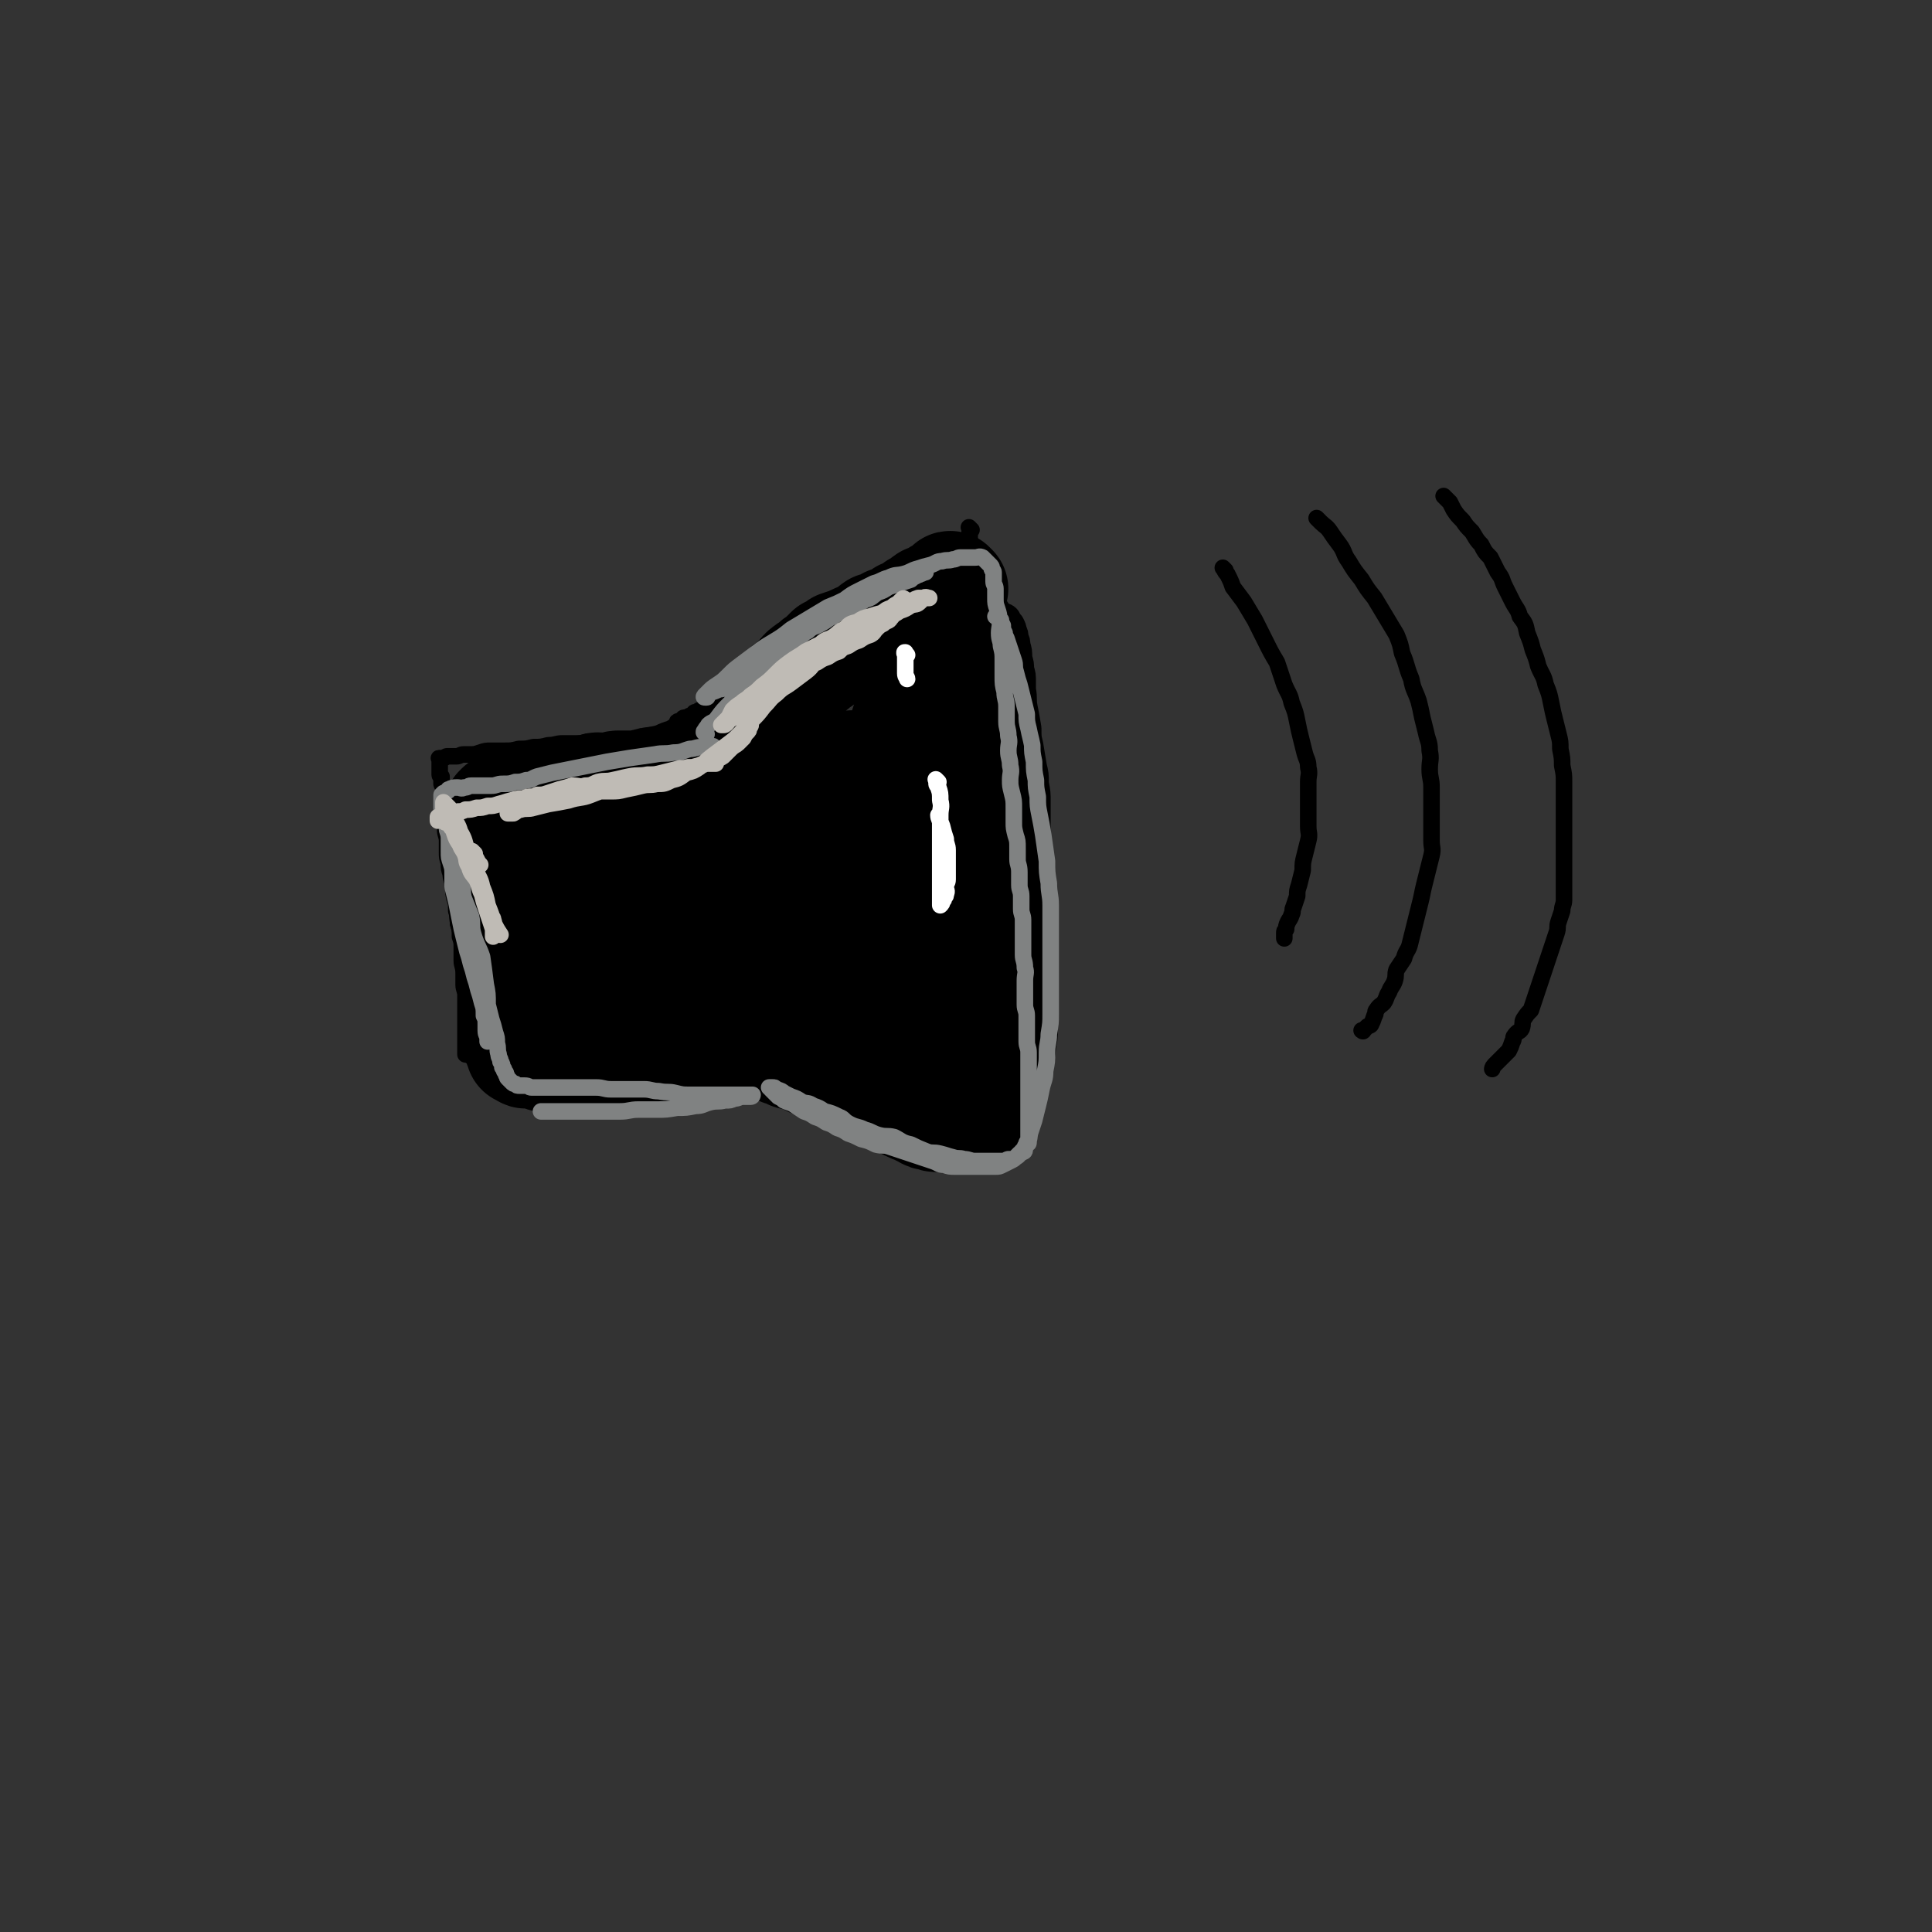 <svg viewBox='0 0 1050 1050' version='1.1' xmlns='http://www.w3.org/2000/svg' xmlns:xlink='http://www.w3.org/1999/xlink'><rect x="0" y="0" width="1050" height="1050" fill="#333333" stroke="none"/><g fill='none' stroke='#000000' stroke-width='9' stroke-linecap='round' stroke-linejoin='round'><path d='M528,288c-1,-1 -1,-1 -1,-1 -1,-1 0,0 0,0 0,0 0,0 0,0 0,0 0,0 0,0 -1,-1 0,0 0,0 0,2 0,2 0,3 0,4 0,4 1,7 1,5 1,5 2,9 1,7 1,7 2,14 2,7 2,7 3,14 2,7 1,7 2,14 1,7 1,7 2,14 1,6 1,5 2,11 1,6 1,6 1,12 0,6 0,6 0,11 0,5 0,5 1,10 1,5 1,5 1,10 1,5 1,5 1,10 0,4 0,4 0,8 0,4 0,4 1,8 1,5 1,5 1,9 0,4 0,4 0,8 0,4 1,4 1,8 1,4 0,4 1,8 0,4 1,4 1,8 1,4 0,4 1,8 1,4 1,4 1,8 1,4 1,4 1,8 0,4 0,4 0,8 0,4 0,4 1,8 0,4 0,4 1,8 0,3 1,3 1,7 0,3 0,3 0,7 0,3 1,3 1,7 0,3 0,3 0,6 0,3 1,3 1,6 0,2 0,2 0,3 0,3 1,3 1,6 0,2 0,2 0,4 0,1 0,1 0,3 0,2 1,2 1,5 0,0 0,0 0,1 0,2 0,2 0,3 0,1 0,1 0,2 0,1 0,1 0,2 0,0 0,0 0,0 0,0 0,-1 0,-1 -1,0 0,0 0,1 0,0 0,0 0,0 0,0 0,-1 0,-1 -1,0 0,0 0,1 '/><path d='M435,583c-1,-1 -1,-1 -1,-1 -1,-1 0,0 0,0 0,0 0,0 0,0 0,0 0,0 0,0 -1,-1 0,0 0,0 0,0 0,0 0,0 0,0 0,0 0,0 -1,-1 0,0 0,0 2,0 2,0 3,0 3,1 3,1 6,2 3,2 3,2 7,3 4,2 4,1 8,2 5,2 5,2 9,3 5,2 5,3 10,4 5,2 5,1 10,2 4,1 4,2 8,3 4,2 4,1 8,2 4,1 4,1 8,2 4,1 4,1 8,2 3,1 3,1 7,2 3,1 3,1 6,2 2,1 2,1 4,2 2,1 2,1 4,2 2,1 2,1 4,2 2,1 2,1 3,1 1,0 1,0 2,0 1,0 1,0 2,0 0,0 0,0 0,0 1,0 0,0 0,0 0,-1 0,0 0,0 '/><path d='M522,300c-1,-1 -1,-1 -1,-1 -1,-1 0,0 0,0 0,0 0,0 0,0 0,0 0,0 0,0 -1,-1 0,0 0,0 -1,1 -1,1 -2,1 -2,1 -2,1 -4,2 -2,2 -1,2 -3,3 -4,3 -4,2 -7,4 -3,3 -3,3 -7,6 -4,3 -4,3 -9,6 -4,2 -5,1 -9,3 -5,3 -5,3 -9,5 -4,3 -4,3 -8,5 -3,3 -3,3 -7,5 -4,3 -4,2 -8,4 -3,2 -3,2 -6,4 -3,3 -3,3 -6,4 -2,2 -2,2 -4,3 -2,1 -2,1 -4,2 -2,1 -2,1 -4,2 -2,1 -3,1 -4,2 -2,1 -2,1 -3,2 -1,1 -1,1 -2,1 -1,0 -1,0 -2,1 -1,1 -1,1 -2,1 -1,0 -1,0 -2,0 -1,0 -1,0 -1,0 -1,0 -1,1 -1,1 -1,0 -1,0 -1,0 0,0 0,0 0,0 -1,1 0,1 -1,1 -1,0 -1,0 -1,0 -1,0 -1,0 -1,0 -1,0 -1,0 -1,0 0,0 0,0 -1,0 0,0 0,0 0,0 0,0 0,0 0,0 -1,-1 0,0 0,0 '/><path d='M514,312c-1,-1 -1,-1 -1,-1 -1,-1 0,0 0,0 0,0 0,0 0,0 0,0 0,0 0,0 -1,-1 0,0 0,0 0,0 0,0 0,0 0,0 0,0 0,0 -1,-1 0,0 0,0 0,0 0,0 0,0 0,0 0,0 0,0 -1,-1 0,0 0,0 0,0 0,0 0,0 -1,0 -1,0 -1,0 -1,0 -1,0 -2,0 -2,0 -2,1 -3,1 -3,1 -4,0 -7,1 -3,1 -3,1 -6,2 -4,1 -4,1 -8,2 -5,1 -5,1 -9,2 -5,2 -5,2 -9,4 -4,1 -4,1 -8,2 -4,2 -4,2 -8,4 -4,3 -4,2 -8,4 -3,2 -3,2 -7,5 -3,1 -3,2 -6,4 -3,2 -3,2 -6,4 -2,1 -2,1 -5,2 -2,2 -2,2 -4,3 -2,2 -2,2 -4,3 -1,1 -1,1 -2,2 -1,1 -1,1 -2,2 -1,1 -1,1 -2,2 -1,1 -1,1 -2,2 -1,1 -1,1 -2,2 -1,1 -1,1 -1,2 -1,0 -1,0 -1,0 -1,1 0,1 0,1 0,1 0,1 -1,1 -1,1 -1,0 -1,1 0,0 0,1 0,1 0,1 -1,1 -1,1 -1,1 -1,1 -1,1 -1,1 -1,1 -1,1 -1,1 -1,1 -1,1 -1,1 0,1 -1,1 -1,1 -1,0 -2,1 -1,1 0,1 -1,2 -1,1 -1,1 -2,1 -1,1 -1,1 -1,2 -1,0 -1,0 -2,1 -1,1 -1,1 -1,1 -1,1 -1,1 -1,2 -1,0 -1,0 -1,0 -1,1 -1,1 -2,1 -1,1 0,1 -1,1 -1,0 -1,0 -1,0 -1,0 -1,1 -1,1 -1,1 -1,1 -1,1 0,0 -1,0 -1,0 -1,0 0,1 -1,1 -1,0 -1,0 -1,0 -1,0 -1,0 -1,0 -1,0 -1,1 -1,1 -1,1 -1,1 -1,1 -1,0 -1,0 -1,0 -1,0 -1,0 -1,1 -1,1 -1,1 -1,2 -1,1 -1,1 -1,1 -1,1 -1,1 -1,1 -1,1 -1,1 -1,2 -1,0 -1,0 -1,0 -1,1 -1,1 -1,1 0,0 0,1 0,1 0,0 -1,0 -1,0 -1,0 -1,1 -1,1 0,0 0,0 -1,0 0,0 0,0 -1,0 0,0 0,0 -1,0 -1,0 -1,0 -1,0 -1,0 -1,0 -1,0 -1,0 -1,0 -2,0 -1,0 -1,0 -2,0 -1,0 -1,0 -2,0 -2,0 -2,0 -4,0 -3,0 -3,0 -6,0 -2,0 -2,1 -4,1 -4,1 -4,0 -7,0 -3,0 -3,0 -7,0 -3,0 -3,1 -7,1 -4,0 -4,0 -8,0 -4,0 -4,1 -8,1 -4,1 -4,1 -8,1 -4,1 -4,1 -8,1 -4,1 -4,1 -8,1 -3,0 -3,0 -7,0 -3,0 -3,0 -6,1 -3,1 -3,1 -6,1 -2,0 -2,0 -3,0 -2,0 -2,1 -4,1 -2,0 -2,0 -3,0 -1,0 -1,0 -2,0 -1,0 -1,1 -2,1 -1,0 -2,0 -2,0 -1,0 0,0 0,1 0,1 0,1 0,1 0,1 0,1 0,1 0,1 0,1 0,1 0,1 0,1 0,2 0,1 0,1 0,1 0,1 0,1 0,2 0,1 1,1 1,1 0,1 0,1 0,2 0,1 0,1 0,2 0,1 1,0 1,1 1,2 0,2 0,4 0,2 0,2 0,4 0,2 0,2 0,4 0,3 1,3 1,5 1,3 0,4 0,7 0,3 1,3 1,6 0,3 0,3 0,6 0,3 0,3 1,6 0,3 0,3 1,6 0,3 1,3 1,6 1,3 0,3 1,7 1,3 1,3 1,7 1,3 1,3 1,7 1,3 1,3 1,7 1,3 1,3 1,6 0,3 0,3 0,7 0,3 1,3 1,7 0,3 0,3 0,6 0,3 1,3 1,6 0,3 0,3 0,6 0,2 0,2 0,4 0,2 0,2 0,4 0,2 0,2 0,4 0,2 0,2 0,3 0,1 0,1 0,2 0,1 0,1 0,2 0,1 0,1 0,2 0,1 0,1 0,2 0,1 0,1 0,1 0,1 0,1 0,1 0,1 0,1 0,1 0,0 1,0 1,0 1,0 1,0 1,0 1,0 0,1 1,1 1,0 1,0 2,0 1,0 1,0 1,0 1,0 1,0 2,0 1,0 1,0 2,0 2,0 2,0 3,0 2,0 2,0 4,0 2,0 2,0 4,0 4,0 4,0 7,0 3,0 3,-1 6,-1 3,0 3,0 6,0 3,0 3,-1 6,-1 4,-1 4,0 8,0 3,0 3,0 5,0 4,0 4,0 8,0 2,0 2,0 4,0 4,0 4,0 7,0 3,0 3,0 6,0 2,0 2,0 4,0 3,0 3,0 5,0 2,0 2,0 4,0 3,0 3,0 6,0 2,0 2,0 3,0 3,0 2,1 4,1 2,0 2,0 4,0 2,0 3,0 4,0 2,0 2,1 3,1 2,0 2,0 3,0 2,0 2,1 3,1 2,0 2,0 3,0 2,0 2,0 3,1 2,0 2,1 3,1 2,1 2,0 4,1 2,0 2,1 4,1 2,1 1,1 3,2 2,1 2,1 3,1 3,1 2,2 5,2 1,1 2,0 3,1 3,1 2,1 5,2 1,1 2,1 4,1 2,1 1,1 4,2 1,1 2,1 4,1 2,1 2,1 3,2 3,1 3,1 5,2 2,1 2,1 4,2 2,1 2,1 4,2 1,1 1,1 3,2 2,1 3,1 5,2 1,1 1,1 2,2 0,0 0,0 0,0 '/><path d='M666,310c-1,-1 -1,-1 -1,-1 -1,-1 0,0 0,0 0,0 0,0 0,0 0,0 0,0 0,0 -1,-1 0,0 0,0 0,0 0,0 0,0 0,0 0,0 0,0 -1,-1 0,0 0,0 0,0 0,0 0,0 1,2 1,2 2,3 2,4 2,4 3,7 3,4 3,4 6,8 3,5 3,5 6,10 3,6 3,6 6,12 3,6 3,6 6,11 2,6 2,6 4,12 2,5 3,5 4,10 2,5 2,5 3,10 1,5 1,5 2,9 1,4 1,4 2,8 1,4 2,4 2,8 1,4 0,4 0,8 0,3 0,3 0,7 0,4 0,4 0,9 0,4 0,4 0,8 0,4 1,4 0,8 -1,4 -1,4 -2,8 -1,4 -1,4 -1,8 -1,4 -1,4 -2,8 -1,3 -1,3 -1,6 -1,3 -1,3 -2,6 -1,2 0,2 -1,4 -1,3 -1,2 -2,4 -1,2 -1,3 -1,4 -1,1 -1,1 -1,2 0,1 0,1 0,2 0,1 0,1 0,1 0,0 0,0 0,0 '/><path d='M717,283c-1,-1 -1,-1 -1,-1 -1,-1 0,0 0,0 0,0 0,0 0,0 0,0 0,0 0,0 -1,-1 0,0 0,0 0,0 0,0 0,0 0,0 0,0 0,0 -1,-1 0,0 0,0 0,0 0,0 0,0 0,0 -1,-1 0,0 0,0 1,1 2,2 2,2 3,2 5,5 2,3 2,3 5,7 3,4 2,5 5,9 3,5 3,5 7,10 3,5 3,5 7,10 3,5 3,5 6,10 3,5 3,5 6,10 2,5 2,5 3,10 3,7 2,7 5,14 1,6 2,6 4,12 1,4 1,4 2,9 1,4 1,4 2,8 1,5 2,5 2,10 1,5 0,5 0,10 0,5 1,5 1,10 0,5 0,5 0,9 0,6 0,6 0,11 0,5 0,5 0,9 0,4 1,4 0,8 -1,4 -1,4 -2,8 -1,4 -1,4 -2,8 -1,4 -1,5 -2,9 -1,4 -1,4 -2,8 -1,4 -1,4 -2,8 -1,4 -1,4 -2,8 -1,3 -2,3 -3,7 -2,3 -2,3 -4,6 -1,3 0,3 -1,6 -1,3 -2,3 -3,6 -2,3 -1,3 -3,6 -2,2 -2,1 -4,4 -1,1 0,2 -1,3 -1,3 -1,3 -2,5 -1,1 -1,0 -2,1 -1,1 -1,1 -2,2 0,0 0,0 0,0 0,1 -1,0 -1,0 '/><path d='M786,271c-1,-1 -1,-1 -1,-1 -1,-1 0,0 0,0 0,0 0,0 0,0 0,0 0,0 0,0 -1,-1 0,0 0,0 0,0 0,0 0,0 0,0 0,0 0,0 -1,-1 0,0 0,0 0,0 0,0 0,0 1,1 1,1 1,1 1,1 1,1 2,2 1,2 1,2 2,4 2,3 2,3 5,6 2,3 2,3 5,6 2,3 2,4 5,7 2,4 2,4 5,7 2,4 2,4 4,8 3,4 2,4 4,8 2,4 2,4 4,8 2,4 3,4 4,8 3,4 3,4 4,9 2,5 2,5 3,9 2,5 2,5 3,9 2,5 3,5 4,10 2,5 2,5 3,10 1,5 1,5 2,9 1,4 1,4 2,8 1,4 1,4 1,8 1,5 1,5 1,9 1,5 1,5 1,9 0,4 0,4 0,8 0,5 0,5 0,10 0,4 0,4 0,8 0,19 0,19 0,38 0,3 -1,3 -1,6 -1,3 -1,3 -2,6 -1,3 0,3 -1,6 -1,3 -1,3 -2,6 -1,3 -1,3 -2,6 -1,3 -1,3 -2,6 -1,3 -1,3 -2,6 -1,3 -1,3 -2,6 -1,3 -1,3 -2,6 -1,3 -1,3 -2,6 -2,2 -2,2 -4,5 -1,2 0,2 -1,5 -1,2 -2,1 -4,4 -1,1 0,2 -1,3 -1,3 -1,3 -2,5 -1,1 -1,1 -2,2 -1,1 -1,1 -2,2 -1,1 -1,1 -2,2 -1,1 -1,1 -2,2 -1,1 -1,2 -1,2 '/></g>
<g fill='none' stroke='#000000' stroke-width='60' stroke-linecap='round' stroke-linejoin='round'><path d='M518,320c-1,-1 -1,-1 -1,-1 -1,-1 0,0 0,0 0,0 0,0 0,0 0,0 0,0 0,0 -1,-1 -1,0 -1,0 -1,1 -1,1 -2,2 -2,2 -2,1 -4,2 -3,2 -3,2 -6,3 -3,2 -3,3 -6,4 -3,3 -3,3 -7,4 -4,3 -4,3 -8,4 -3,2 -3,2 -7,3 -3,2 -3,3 -7,5 -3,1 -3,1 -7,3 -3,1 -3,1 -6,2 -2,2 -2,2 -5,3 -2,2 -2,2 -5,5 -2,1 -2,1 -4,3 -1,1 -2,1 -3,2 -3,2 -2,2 -5,5 -1,2 -2,1 -3,3 -2,2 -2,2 -3,3 -2,2 -2,2 -4,4 -2,2 -2,2 -3,4 -2,2 -2,2 -3,4 -2,2 -2,3 -3,4 -2,3 -2,2 -4,4 -2,2 -2,2 -4,4 -2,2 -2,2 -4,4 -2,2 -2,2 -4,4 -2,2 -2,3 -4,4 -3,2 -3,1 -6,2 -2,1 -2,1 -5,2 -2,1 -2,1 -5,2 -2,1 -2,1 -3,2 -3,1 -3,1 -6,2 -2,1 -2,1 -5,2 -2,1 -2,1 -4,1 -2,1 -2,0 -5,1 -2,0 -2,0 -5,1 -2,0 -2,1 -5,1 -2,0 -2,0 -5,0 -2,0 -2,0 -5,0 -2,0 -2,1 -5,1 -3,1 -3,0 -6,0 -2,0 -1,1 -3,1 -3,1 -4,0 -7,1 -2,0 -2,1 -5,1 -2,1 -2,1 -4,1 -2,1 -2,1 -5,1 -2,1 -1,1 -3,1 -2,0 -3,0 -4,0 -2,0 -2,0 -4,1 -2,1 -2,1 -4,1 -2,0 -2,0 -3,0 -2,0 -2,1 -3,1 -1,0 -1,0 -2,0 -1,0 -1,1 -2,1 -1,0 -1,0 -2,0 -1,0 -1,1 -2,1 -1,1 -1,1 -1,1 0,1 0,1 0,1 0,1 -1,1 -1,1 0,1 0,1 0,1 0,1 0,1 0,2 0,1 0,1 0,2 0,1 0,1 0,2 0,1 0,1 0,2 0,2 0,2 0,3 0,2 0,2 0,4 0,2 0,2 0,4 0,2 0,3 0,4 0,3 1,2 1,4 1,4 0,4 1,7 0,3 0,3 1,6 1,3 1,3 1,6 1,3 0,3 0,6 0,2 0,2 1,5 1,3 1,3 1,6 1,3 1,3 1,6 1,3 1,3 1,6 0,3 0,3 0,6 0,3 1,3 1,6 1,3 0,3 1,6 1,3 1,3 1,6 0,3 0,3 0,6 0,3 0,3 0,6 0,2 0,2 0,4 0,2 1,1 1,3 0,2 0,2 0,3 0,1 0,1 0,2 0,1 0,1 0,2 0,1 1,1 1,2 0,1 0,1 0,1 0,0 1,0 1,0 1,0 1,1 1,1 1,1 1,0 1,0 1,0 1,0 2,0 0,0 0,0 1,0 1,0 1,1 2,1 1,0 1,0 2,0 1,0 1,1 2,1 2,1 2,0 4,0 2,0 2,0 4,0 2,0 2,0 4,0 2,0 2,0 5,0 3,0 3,0 6,0 2,0 2,0 4,0 4,0 4,0 8,0 3,0 3,0 7,0 3,0 3,0 7,-1 3,-1 3,-1 7,-2 4,-1 4,-1 8,-1 3,-1 3,-1 7,-1 3,-1 3,-1 7,-1 3,0 3,-1 7,-1 3,0 3,0 6,0 3,0 3,-1 7,-1 3,0 3,0 6,0 3,0 3,0 6,0 3,0 3,0 6,0 2,0 2,0 4,1 3,1 3,1 5,2 3,1 3,1 5,2 3,1 3,1 5,2 4,1 4,1 7,2 2,1 2,1 4,2 4,1 4,1 7,2 2,1 2,1 4,2 3,1 3,1 5,2 3,2 3,2 5,3 3,2 3,1 5,2 3,1 3,1 5,2 3,2 3,2 5,3 3,2 3,1 5,2 3,1 2,1 4,2 2,1 2,1 4,2 2,1 2,1 4,2 2,1 2,1 5,2 2,1 1,1 4,2 1,1 1,1 3,1 2,1 2,1 4,1 2,0 2,0 3,0 2,0 2,0 3,0 2,0 2,0 4,0 2,0 2,1 3,0 2,-1 2,-1 3,-2 2,-1 2,-1 3,-2 2,-1 2,-1 3,-2 2,-2 1,-3 2,-4 2,-3 2,-2 3,-4 2,-2 1,-2 2,-4 1,-3 2,-2 2,-4 1,-3 1,-4 1,-7 0,-3 1,-3 1,-6 1,-3 1,-3 1,-7 1,-3 1,-3 1,-7 0,-3 0,-3 0,-6 0,-4 0,-4 0,-8 0,-4 0,-4 0,-8 0,-4 0,-4 0,-8 0,-5 0,-5 0,-9 0,-5 0,-5 -1,-10 -1,-5 -2,-4 -2,-9 -1,-5 0,-5 -1,-10 -1,-5 -1,-5 -2,-10 -1,-4 -2,-4 -2,-9 -1,-5 0,-5 -1,-10 -1,-5 -1,-5 -2,-10 -2,-7 -2,-7 -3,-13 -1,-5 -1,-5 -2,-10 -1,-3 -1,-3 -2,-7 -1,-4 -1,-4 -2,-8 -1,-4 -1,-4 -2,-8 -1,-4 -1,-4 -2,-8 -1,-4 -1,-4 -2,-8 -1,-3 -1,-3 -2,-6 -1,-3 -1,-3 -2,-6 -1,-3 -1,-3 -1,-6 0,-2 0,-2 0,-3 0,-2 0,-3 -1,-4 0,-1 -1,-1 -1,-2 0,-1 0,-1 0,-2 0,-1 0,-1 0,-2 0,-1 0,-1 0,-1 0,0 0,0 -1,0 0,0 0,0 -1,0 0,0 0,0 0,0 0,0 0,-1 0,0 -1,0 0,0 0,1 0,1 0,1 0,2 0,2 0,2 0,3 0,2 0,2 0,4 0,4 0,4 0,7 0,4 0,4 0,9 0,5 0,5 0,9 0,5 0,5 0,10 0,5 0,5 0,10 0,5 0,5 0,10 1,6 2,6 2,12 1,8 1,8 1,16 1,5 0,5 1,10 0,5 1,5 1,10 0,5 0,5 0,10 0,6 1,6 1,11 0,5 0,5 0,10 0,5 0,5 0,10 0,6 0,6 0,11 0,5 0,5 0,9 0,4 0,4 0,8 0,4 -1,4 -1,8 0,3 0,3 0,7 0,3 0,3 0,6 0,2 -1,2 -1,4 0,2 0,2 0,4 0,2 0,2 0,3 0,1 0,1 0,1 0,0 0,-1 0,-1 0,-3 0,-3 0,-6 0,-4 0,-4 0,-8 0,-6 -1,-6 -1,-13 -1,-8 -1,-8 -1,-17 -1,-10 -1,-10 -1,-20 0,-8 0,-8 0,-17 0,-7 -1,-7 -1,-15 0,-7 1,-7 0,-14 0,-6 -1,-6 -2,-13 -1,-5 0,-6 -1,-11 -1,-5 -1,-5 -2,-10 -1,-5 0,-5 -1,-9 -1,-3 -1,-3 -2,-7 -1,-3 -1,-3 -2,-6 -1,-3 -1,-3 -2,-6 -1,-2 -1,-2 -2,-3 -1,-1 -1,-1 -2,-2 -1,-1 -1,-1 -1,-1 -1,0 -1,1 -1,2 0,4 0,4 0,7 0,5 0,5 0,10 0,9 0,9 0,17 0,10 -1,10 0,20 1,8 1,8 2,17 1,8 1,8 2,16 1,7 1,7 2,14 1,7 1,7 2,15 1,6 1,6 2,12 1,4 2,4 2,9 1,5 1,5 1,9 0,3 1,3 1,7 0,2 0,2 0,5 0,1 1,3 1,2 0,-1 0,-3 0,-6 -1,-6 -1,-6 -2,-13 -3,-11 -3,-11 -6,-21 -2,-10 -2,-10 -5,-19 -2,-9 -1,-9 -4,-17 -1,-7 -2,-7 -4,-15 -1,-6 0,-6 -2,-12 -2,-5 -3,-5 -4,-10 -2,-5 -2,-5 -3,-10 -1,-3 -1,-3 -2,-5 -1,-2 -1,-2 -2,-4 -1,-2 -1,-2 -2,-3 -1,-1 -2,-1 -2,0 -1,1 -1,2 -1,3 0,3 0,3 0,6 0,6 0,6 0,11 0,5 0,5 0,10 0,5 1,5 0,10 -1,5 -1,5 -2,10 -1,5 0,5 -1,9 -1,4 -1,4 -2,9 -1,4 -1,4 -2,8 -1,4 -1,4 -2,8 -1,2 -1,2 -2,4 -1,2 0,3 -1,4 -1,2 -1,1 -2,2 0,0 0,0 0,0 0,-2 0,-2 0,-3 1,-4 2,-4 2,-8 1,-6 0,-6 1,-12 1,-7 2,-7 3,-15 2,-7 2,-6 3,-13 2,-7 2,-7 2,-13 1,-6 1,-6 1,-11 0,-5 0,-5 0,-9 0,-3 0,-3 0,-5 0,-3 0,-3 0,-5 0,-2 0,-2 -1,-3 -1,-1 -1,-1 -2,-1 -2,1 -3,1 -4,3 -3,3 -2,4 -4,7 -4,4 -5,3 -9,7 -5,5 -4,5 -9,10 -6,6 -6,5 -12,10 -5,4 -5,4 -11,8 -5,3 -5,3 -11,6 -5,2 -5,2 -10,4 -5,3 -5,3 -10,4 -4,2 -4,1 -8,2 -4,1 -4,2 -9,2 -4,1 -4,0 -8,0 -4,0 -4,0 -8,-1 -3,-1 -3,-1 -7,-2 -3,-1 -3,-1 -6,-2 -2,-1 -2,-1 -4,-2 -2,-1 -2,-2 -4,-2 -2,-1 -2,0 -3,0 -1,0 -1,0 -1,0 0,0 0,0 0,0 1,1 1,1 2,2 3,2 3,3 6,4 4,3 4,3 9,4 6,2 6,2 12,3 7,2 7,2 15,2 7,1 7,1 15,0 7,-1 7,-1 15,-3 7,-3 7,-2 15,-6 8,-4 7,-4 15,-9 7,-5 8,-5 15,-10 5,-5 5,-5 10,-10 5,-5 5,-5 9,-9 5,-4 5,-4 9,-8 3,-3 3,-3 7,-7 3,-3 3,-2 6,-6 2,-2 1,-3 3,-6 2,-2 2,-2 3,-3 1,-2 2,-2 2,-3 0,-1 0,-2 0,-1 0,0 0,0 -1,1 -2,2 -1,2 -3,3 -4,3 -4,2 -8,4 -4,4 -4,5 -8,8 -5,4 -6,4 -11,8 -6,4 -6,3 -11,7 -8,5 -7,5 -15,10 -6,4 -7,4 -14,8 -6,4 -6,4 -12,8 -7,4 -7,3 -13,7 -6,3 -6,3 -11,6 -6,2 -6,2 -11,4 -5,3 -5,2 -10,4 -4,2 -4,3 -8,4 -3,2 -3,2 -6,3 -3,2 -3,2 -6,4 -2,2 -2,2 -3,3 -2,2 -3,2 -4,3 -1,1 -2,1 -2,2 -1,1 0,1 0,2 0,1 0,1 1,2 2,1 2,2 3,2 4,2 4,1 8,2 6,1 6,1 11,2 8,1 8,1 15,2 6,1 6,1 12,2 6,1 6,1 11,2 6,1 6,1 11,2 6,1 6,1 11,2 5,1 5,1 10,2 5,2 5,2 10,4 5,1 5,1 9,2 4,1 4,1 8,2 4,1 4,1 7,2 4,1 4,1 7,2 3,1 3,1 6,2 2,1 2,1 4,2 2,1 2,1 4,2 0,1 0,1 1,1 0,0 0,0 0,0 -1,0 -1,0 -3,0 -2,0 -2,1 -5,1 -5,1 -5,1 -9,1 -6,1 -6,0 -11,0 -6,0 -5,1 -11,1 -7,1 -7,1 -14,1 -9,1 -9,0 -17,1 -8,0 -8,0 -16,1 -6,0 -6,1 -13,1 -6,0 -6,0 -12,0 -6,0 -6,0 -11,0 -8,0 -8,1 -15,0 -5,0 -5,-1 -10,-2 -5,-1 -5,-1 -9,-2 -3,-1 -3,-1 -7,-2 -2,-1 -2,-1 -5,-3 -2,-2 -2,-2 -5,-5 -2,-1 -1,-1 -3,-3 -2,-2 -3,-2 -4,-4 -2,-2 -2,-2 -3,-5 -2,-2 -1,-3 -2,-6 -2,-3 -2,-3 -3,-7 -2,-4 -1,-4 -2,-8 -2,-5 -2,-5 -3,-9 -2,-4 -1,-4 -3,-8 -1,-4 -1,-4 -2,-8 -2,-4 -2,-3 -3,-7 -2,-3 -1,-3 -2,-6 -1,-3 -1,-3 -2,-6 -1,-3 -1,-3 -2,-6 -1,-2 -1,-2 -2,-3 -1,-1 -1,-1 -1,-2 0,0 0,0 0,0 0,1 0,1 0,2 0,1 1,1 1,2 1,3 1,3 2,6 1,3 1,3 2,6 1,3 1,3 2,6 1,3 1,3 2,7 1,3 1,3 2,6 1,3 1,3 2,6 1,3 1,3 2,6 1,2 1,2 2,4 1,2 1,2 2,4 1,2 1,3 2,4 1,2 1,2 2,2 1,1 1,1 2,1 1,0 1,0 2,0 3,0 3,0 6,-1 3,-1 3,-1 6,-2 4,-2 4,-2 8,-4 5,-3 5,-4 10,-7 9,-4 9,-4 17,-8 9,-5 9,-5 18,-10 7,-4 7,-4 15,-9 6,-4 6,-4 12,-8 7,-4 8,-4 15,-7 7,-3 7,-3 14,-7 5,-3 5,-3 10,-6 5,-2 5,-2 10,-4 4,-3 4,-3 8,-6 3,-2 3,-1 7,-3 2,-2 2,-2 5,-3 2,-2 1,-2 4,-4 0,0 0,0 1,0 '/></g>
<g fill='none' stroke='#000000' stroke-width='18' stroke-linecap='round' stroke-linejoin='round'><path d='M534,330c-1,-1 -1,-1 -1,-1 -1,-1 0,0 0,0 0,0 0,0 0,0 0,0 0,-1 0,0 -1,0 0,0 0,1 0,2 0,2 0,4 0,2 1,1 1,3 1,4 1,4 1,8 1,4 1,4 1,8 1,6 0,6 1,12 0,4 0,5 1,9 1,6 2,6 2,11 1,5 0,5 0,10 0,5 1,5 1,9 1,5 0,5 1,9 0,4 0,4 1,8 1,3 1,3 1,7 1,3 1,3 1,6 1,3 0,3 1,7 0,3 1,3 1,6 1,3 1,3 1,6 1,3 1,3 1,6 1,3 1,3 1,7 0,3 1,3 1,6 1,3 1,3 1,6 1,3 0,3 1,6 0,3 1,3 1,6 1,3 0,3 1,6 0,2 1,2 1,3 0,2 0,3 0,5 0,1 1,1 1,2 0,1 0,1 0,2 0,1 0,2 0,2 0,-1 0,-2 0,-3 0,-2 0,-2 0,-5 0,-3 -1,-3 -1,-7 -1,-5 -2,-5 -2,-9 -1,-7 -1,-7 -1,-15 -1,-7 -1,-7 -2,-15 -1,-7 -1,-7 -2,-13 -1,-6 -1,-6 -1,-12 -1,-6 -1,-6 -1,-12 0,-4 0,-4 0,-9 0,-5 0,-5 -1,-10 -1,-5 -1,-5 -1,-10 -1,-6 0,-6 0,-11 0,-5 0,-5 0,-10 0,-4 -1,-4 -1,-8 0,-3 0,-3 0,-6 0,-3 0,-3 0,-6 0,-3 0,-3 0,-6 0,-2 0,-2 0,-3 0,-1 0,-2 0,-2 0,-1 1,-2 2,-1 0,0 -1,1 0,1 1,1 1,1 2,2 1,2 1,2 1,3 1,2 1,2 1,4 1,2 1,2 1,4 1,3 1,3 1,7 1,3 1,3 1,6 1,3 1,3 1,7 0,5 0,5 0,9 0,5 0,5 1,9 0,4 1,4 1,8 0,4 0,4 0,8 0,4 1,4 1,8 0,4 0,4 0,8 0,3 1,3 1,7 0,4 0,4 0,8 0,3 1,3 1,7 0,3 0,3 0,6 0,2 1,2 1,4 0,2 0,2 0,4 0,1 1,1 1,2 0,1 0,1 0,2 0,1 0,2 0,2 0,-1 0,-1 0,-2 0,-2 1,-2 1,-4 0,-2 0,-2 0,-5 0,-4 0,-4 0,-7 0,-5 0,-5 0,-9 0,-5 0,-5 -1,-10 0,-5 0,-5 -1,-9 -1,-6 -1,-6 -2,-12 -1,-4 -1,-4 -1,-9 -1,-6 -1,-6 -2,-11 -1,-5 0,-5 -1,-10 -1,-4 -1,-4 -2,-9 -1,-4 -1,-4 -2,-8 -1,-4 -1,-4 -2,-8 -1,-3 -1,-3 -2,-6 -2,-3 -2,-3 -3,-6 -2,-3 -1,-3 -3,-6 -2,-2 -2,-2 -4,-3 -2,-2 -2,-3 -4,-4 -2,-2 -2,-1 -3,-2 -2,-1 -2,-2 -3,-2 -2,-1 -2,0 -3,0 -1,0 -1,0 -1,0 '/></g>
<g fill='none' stroke='#808282' stroke-width='9' stroke-linecap='round' stroke-linejoin='round'><path d='M384,399c-1,-1 -1,-1 -1,-1 -1,-1 0,0 0,0 0,0 0,0 0,0 0,0 -1,0 0,0 0,-2 1,-2 2,-4 2,-2 3,-1 5,-4 3,-4 3,-4 7,-8 4,-5 5,-5 9,-9 5,-5 5,-5 10,-10 5,-5 5,-5 10,-10 5,-4 5,-4 10,-8 5,-4 5,-4 10,-8 5,-3 5,-3 10,-6 4,-2 4,-2 8,-4 4,-3 4,-3 8,-4 4,-2 4,-2 8,-3 3,-2 3,-2 7,-3 2,-1 2,-1 4,-2 2,-1 2,-1 4,-2 2,-1 2,-2 4,-2 1,0 1,0 2,0 1,0 2,0 2,0 -1,0 -2,1 -3,1 -1,1 -1,0 -2,1 -2,1 -2,1 -3,2 -3,1 -3,1 -6,2 -3,1 -3,1 -6,2 -3,2 -3,2 -6,3 -3,2 -3,3 -7,4 -4,3 -5,2 -9,5 -4,1 -4,1 -8,4 -3,1 -3,2 -7,4 -3,2 -4,1 -7,4 -4,2 -3,2 -7,5 -4,2 -4,2 -8,5 -4,2 -4,1 -8,4 -3,1 -3,2 -6,4 -2,3 -3,2 -6,4 -3,2 -3,2 -6,5 -2,1 -2,2 -5,4 -1,1 -1,0 -3,1 -2,1 -3,1 -5,2 -1,1 0,2 -1,2 -1,0 -1,0 -1,0 -1,0 0,-1 0,-1 1,-1 1,-1 2,-2 2,-2 2,-2 5,-4 3,-2 3,-2 6,-5 3,-3 3,-3 7,-6 4,-3 4,-3 8,-6 4,-3 4,-3 9,-6 5,-3 5,-3 10,-7 5,-3 5,-3 10,-6 5,-3 5,-3 10,-6 5,-2 5,-2 9,-4 4,-3 4,-3 8,-5 4,-2 4,-2 8,-4 4,-1 4,-2 8,-3 4,-2 4,-1 8,-2 4,-1 4,-2 8,-3 3,-1 3,-1 7,-2 3,-1 3,-2 6,-2 3,-1 3,0 6,-1 2,0 2,-1 4,-1 1,0 2,0 4,0 2,0 2,0 4,0 2,0 2,-1 4,0 1,1 1,1 2,2 1,1 1,1 2,2 1,1 1,1 1,2 0,1 1,1 1,2 0,2 0,2 0,5 0,2 1,2 1,4 0,2 0,2 0,5 0,3 0,3 1,6 1,3 1,3 1,6 1,3 0,4 0,7 0,4 1,4 1,7 1,4 1,4 1,8 0,4 0,4 0,8 0,5 0,5 1,9 0,4 1,4 1,8 0,4 0,4 0,8 0,4 1,4 1,8 1,4 0,4 0,8 0,4 1,4 1,8 1,4 0,4 0,8 0,3 0,3 1,7 1,4 1,4 1,8 0,4 0,4 0,8 0,3 0,3 1,7 1,3 1,3 1,7 0,3 0,3 0,6 0,3 1,3 1,7 0,3 0,3 0,7 0,3 1,3 1,6 0,3 0,3 0,7 0,3 1,3 1,6 0,3 0,3 0,6 0,3 0,3 0,6 0,3 0,3 0,7 0,3 1,3 1,7 1,3 0,3 0,7 0,3 0,3 0,6 0,3 0,3 0,7 0,3 1,3 1,6 0,3 0,3 0,7 0,4 0,4 0,7 0,3 1,3 1,6 0,3 0,3 0,6 0,3 0,3 0,6 0,3 0,3 0,6 0,3 0,3 0,6 0,2 0,2 0,5 0,2 0,2 0,3 0,2 0,2 0,4 0,2 0,2 0,4 0,2 0,2 0,4 0,2 0,3 0,5 0,1 -1,0 -1,1 -1,1 -1,1 -1,2 0,1 0,2 -1,2 -1,1 -1,0 -2,1 -1,1 -1,1 -2,2 -1,1 -1,1 -2,1 -1,0 -1,0 -2,0 -1,0 -1,1 -2,1 -2,0 -2,0 -4,0 -2,0 -2,0 -4,0 -2,0 -2,0 -4,0 -2,0 -2,0 -4,0 -3,0 -3,-1 -6,-1 -3,-1 -3,0 -6,-1 -4,-1 -3,-1 -7,-2 -4,-1 -4,0 -7,-1 -5,-2 -5,-2 -9,-4 -5,-1 -5,-2 -9,-4 -4,-1 -4,0 -8,-1 -4,-1 -4,-2 -8,-3 -4,-2 -4,-1 -8,-3 -4,-2 -3,-3 -6,-4 -4,-2 -4,-2 -8,-3 -3,-2 -3,-2 -6,-3 -3,-2 -3,-1 -6,-2 -3,-2 -3,-2 -6,-3 -2,-1 -2,-1 -4,-2 -1,-1 -1,-1 -4,-2 -1,-1 -1,-1 -2,-1 -1,0 -2,0 -2,0 0,0 1,0 1,1 1,1 1,1 2,2 1,1 1,1 2,2 2,1 2,1 3,2 2,1 3,1 5,2 3,2 3,2 6,4 3,1 3,1 6,3 3,1 3,1 6,3 3,1 3,1 6,3 3,1 3,1 6,3 3,1 3,1 7,3 4,1 4,1 8,3 4,1 4,0 7,1 3,1 3,1 6,2 3,1 3,1 6,2 3,1 3,1 6,2 3,1 3,1 6,2 3,1 3,2 6,2 3,1 3,1 6,1 3,0 3,0 6,0 3,0 3,0 6,0 2,0 2,0 4,0 3,0 3,0 6,0 2,0 2,0 4,-1 2,-1 2,-1 4,-2 2,-1 2,-1 3,-2 2,-1 2,-2 3,-3 2,-2 2,-2 3,-5 2,-2 1,-3 2,-6 1,-3 1,-3 2,-6 1,-4 1,-4 2,-8 1,-4 1,-4 2,-9 1,-5 2,-5 2,-10 1,-5 1,-5 1,-10 0,-5 1,-5 1,-10 1,-6 1,-6 1,-11 0,-6 0,-6 0,-12 0,-7 0,-7 0,-14 0,-6 0,-6 0,-12 0,-4 0,-4 0,-9 0,-6 0,-6 0,-12 0,-6 -1,-6 -1,-12 -1,-6 -1,-6 -1,-12 -1,-7 -1,-7 -2,-14 -1,-6 -1,-6 -2,-11 -1,-5 -1,-5 -1,-10 -1,-5 -1,-5 -1,-9 -1,-5 -1,-5 -1,-10 -1,-5 -1,-5 -1,-9 -1,-5 -1,-4 -2,-9 -1,-4 -1,-4 -1,-8 -1,-4 -1,-4 -2,-8 -1,-4 -1,-4 -2,-8 -1,-3 -1,-3 -2,-7 -1,-3 0,-3 -1,-6 -1,-3 -1,-3 -2,-6 -1,-3 -1,-3 -2,-6 -1,-2 -1,-2 -1,-3 -1,-2 -1,-2 -1,-4 -1,-2 -1,-2 -1,-3 -1,-1 -1,-1 -1,-2 0,0 0,0 0,0 -1,0 -2,0 -2,0 '/><path d='M389,407c-1,-1 -1,-1 -1,-1 -1,-1 0,0 0,0 0,0 0,0 0,0 -1,0 -1,0 -2,0 -2,0 -2,0 -4,0 -4,0 -4,1 -7,1 -4,1 -4,2 -9,2 -5,1 -5,0 -10,1 -7,1 -7,1 -14,2 -6,1 -6,1 -12,2 -5,1 -5,1 -10,2 -5,1 -5,1 -10,2 -5,1 -5,1 -10,2 -4,1 -4,1 -8,2 -3,1 -3,2 -6,2 -3,1 -3,1 -6,1 -3,1 -3,1 -7,1 -3,0 -3,1 -6,1 -3,0 -3,0 -6,0 -2,0 -2,0 -5,0 -2,0 -1,1 -4,1 -1,1 -2,0 -3,0 -3,0 -3,0 -5,1 -1,0 0,1 -1,1 -1,1 -1,1 -2,1 -1,1 -1,1 -1,1 0,1 0,1 0,2 0,1 0,1 0,2 0,1 0,1 0,2 0,1 0,1 0,2 0,1 1,1 1,2 1,2 1,2 1,5 1,2 1,2 1,4 1,3 1,3 1,6 0,3 0,3 0,6 0,3 0,3 1,6 1,3 1,3 1,7 0,3 0,3 0,6 1,4 1,4 2,8 1,5 1,5 2,10 1,5 1,5 2,9 1,4 1,4 2,8 1,3 1,3 2,7 1,3 1,3 2,7 1,3 1,3 2,7 1,3 1,3 2,7 1,3 1,3 1,7 1,2 1,2 1,5 0,1 0,2 0,3 0,3 1,2 1,5 0,0 0,1 0,1 0,0 0,-1 0,-2 0,-2 0,-2 0,-4 0,-3 0,-3 0,-6 0,-4 0,-4 0,-8 0,-6 0,-6 -1,-11 -1,-8 -1,-8 -2,-15 -2,-6 -3,-6 -5,-13 -1,-4 0,-4 -1,-9 -2,-5 -2,-5 -4,-10 -1,-4 0,-4 -1,-8 -1,-4 -1,-4 -2,-8 -1,-3 -1,-3 -2,-6 -1,-2 -1,-2 -2,-3 -1,-1 -1,-1 -1,-2 0,0 0,0 0,0 0,1 0,1 0,2 0,3 0,3 1,6 1,3 1,3 2,6 2,4 1,5 2,9 2,6 2,6 3,11 2,6 3,6 5,13 1,5 1,6 3,12 1,4 0,4 1,9 1,5 1,5 2,9 1,4 1,4 2,8 1,4 1,4 2,8 1,3 1,3 2,7 1,3 1,3 1,6 1,3 0,3 1,6 0,2 1,2 1,4 1,1 1,2 1,3 1,1 1,1 1,2 1,1 1,1 1,2 1,1 0,1 1,2 1,1 1,1 2,2 1,1 1,1 2,1 1,1 1,1 2,1 2,0 2,0 3,0 3,0 2,1 4,1 2,0 2,0 4,0 4,0 4,0 8,0 4,0 4,0 8,0 4,0 4,0 8,0 3,0 3,0 7,0 4,0 4,1 8,1 4,0 5,0 9,0 5,0 5,0 9,0 4,0 4,1 8,1 5,1 5,0 9,1 4,1 4,1 8,1 4,0 4,0 8,0 3,0 3,0 7,0 3,0 3,0 6,0 2,0 2,0 4,0 2,0 2,0 4,0 1,0 1,0 3,0 1,0 2,0 2,0 0,0 0,1 -1,1 -2,0 -2,0 -4,0 -3,0 -2,1 -5,1 -2,1 -2,1 -5,1 -4,1 -4,0 -8,1 -4,1 -4,2 -8,2 -5,1 -5,1 -10,1 -6,1 -6,1 -11,1 -5,0 -5,0 -10,0 -5,0 -5,1 -10,1 -5,0 -5,0 -9,0 -4,0 -4,0 -8,0 -4,0 -4,0 -8,0 -3,0 -3,0 -7,0 -3,0 -3,0 -6,0 -2,0 -2,0 -4,0 -1,0 -1,0 -1,0 '/></g>
<g fill='none' stroke='#FFFFFF' stroke-width='9' stroke-linecap='round' stroke-linejoin='round'><path d='M493,356c-1,-1 -1,-1 -1,-1 -1,-1 0,0 0,0 0,0 0,0 0,0 0,0 0,-1 0,0 -1,0 0,0 0,1 0,1 0,1 0,2 0,2 0,2 0,4 0,1 0,1 0,2 0,1 0,1 0,2 0,2 1,2 1,3 '/><path d='M510,425c-1,-1 -1,-1 -1,-1 -1,-1 0,0 0,0 0,0 0,0 0,0 0,1 0,1 0,2 0,1 1,1 1,2 1,3 1,3 1,7 1,4 0,4 0,8 0,4 0,4 0,8 0,4 0,4 0,8 0,4 0,4 0,8 0,3 0,3 0,6 0,3 0,3 0,6 0,2 0,2 0,4 0,2 0,2 0,4 0,0 0,0 0,1 0,1 0,1 0,2 0,1 0,1 0,2 0,0 0,0 0,0 1,-1 1,-1 1,-2 1,-1 1,-1 1,-2 1,-1 1,-1 1,-2 1,-2 0,-2 0,-4 0,-2 1,-2 1,-4 0,-2 0,-2 0,-4 0,-3 0,-3 0,-6 0,-3 0,-3 0,-6 0,-3 -1,-3 -1,-6 -1,-3 -1,-3 -2,-7 -1,-3 -2,-4 -2,-6 '/></g>
<g fill='none' stroke='#BFBBB5' stroke-width='9' stroke-linecap='round' stroke-linejoin='round'><path d='M289,436c-1,-1 -1,-1 -1,-1 -1,-1 0,0 0,0 1,0 1,0 2,0 4,0 4,-1 7,-1 5,-1 5,-1 10,-2 6,-2 6,-2 12,-4 5,-1 5,0 11,-1 6,-1 6,-1 13,-2 6,-1 6,-2 12,-3 4,-1 4,-1 9,-2 5,-1 5,-1 9,-2 4,-1 3,-1 7,-2 2,-1 2,-1 5,-1 1,0 1,0 3,0 1,0 1,0 1,0 0,0 0,0 -1,0 -2,0 -2,0 -3,0 -3,0 -2,1 -5,1 -3,1 -3,1 -6,1 -3,1 -3,0 -6,1 -4,1 -4,1 -8,2 -4,1 -4,1 -8,1 -5,1 -5,0 -10,1 -5,1 -4,1 -9,2 -4,1 -4,0 -8,1 -3,1 -3,2 -7,2 -3,1 -3,0 -7,0 -3,1 -3,1 -7,2 -3,1 -3,1 -6,2 -3,1 -3,1 -6,1 -2,1 -2,1 -3,1 -2,0 -3,0 -4,1 -1,0 -1,0 -2,1 -1,1 -1,1 -2,1 -1,1 -2,1 -2,1 0,1 0,1 0,1 0,1 0,1 -1,1 0,0 -1,0 -1,0 0,0 0,1 0,2 0,0 -1,0 -1,0 0,1 0,1 0,1 0,0 1,0 1,0 1,0 1,0 2,0 2,-1 2,-2 4,-2 3,-1 4,0 7,-1 4,-1 4,-1 8,-2 6,-1 6,-1 11,-2 6,-2 7,-1 12,-3 5,-2 5,-2 9,-3 6,-2 6,-1 12,-2 5,-1 5,0 10,-1 5,-1 5,-2 10,-3 4,-2 5,-1 9,-2 4,-2 4,-3 8,-4 4,-2 4,-2 8,-3 3,-2 3,-1 6,-3 2,-2 2,-2 4,-4 2,-2 3,-2 4,-3 2,-2 2,-2 3,-3 1,-2 1,-2 2,-3 1,-1 1,-1 1,-2 0,-1 1,-1 1,-2 0,-1 0,-1 0,-2 0,-1 0,-1 0,-2 0,-1 0,-1 1,-2 1,-1 1,-1 2,-2 1,-2 1,-2 2,-3 1,-2 1,-1 2,-2 1,-2 1,-2 2,-3 2,-2 2,-3 4,-4 3,-2 3,-2 6,-4 3,-1 3,-1 6,-3 2,-2 2,-3 4,-4 3,-2 4,-2 7,-3 3,-2 3,-2 6,-3 3,-2 3,-2 6,-3 2,-2 2,-2 5,-3 3,-2 3,-2 6,-3 3,-2 3,-2 6,-3 2,-1 2,-2 3,-3 2,-2 2,-2 4,-3 2,-2 3,-1 4,-3 2,-2 1,-2 2,-3 1,-1 1,-1 2,-2 1,-1 1,-1 2,-2 1,-1 2,-1 2,-2 1,-1 0,-1 0,-1 -1,-1 -1,-1 -2,0 -1,1 -1,1 -2,2 -2,1 -2,1 -3,2 -2,1 -3,1 -4,2 -3,2 -3,2 -6,4 -3,3 -3,2 -6,5 -3,2 -3,2 -6,3 -3,3 -3,3 -6,5 -2,1 -2,1 -5,3 -3,1 -3,2 -6,4 -3,2 -3,2 -6,4 -3,2 -3,2 -6,4 -3,1 -3,1 -6,3 -2,2 -2,2 -5,5 -2,1 -2,2 -5,4 -2,2 -2,2 -5,4 -2,2 -2,2 -4,3 -2,2 -2,2 -4,3 -2,2 -2,2 -4,3 -2,1 -3,1 -4,2 -2,1 -1,1 -2,2 -1,1 -1,1 -2,1 0,0 0,0 0,0 0,0 -1,0 -1,0 1,-1 1,-1 2,-2 1,-1 1,-1 2,-2 1,-2 1,-2 2,-4 2,-2 2,-2 5,-4 2,-2 2,-1 5,-4 3,-2 3,-2 6,-5 4,-3 4,-3 7,-6 4,-4 4,-4 8,-7 4,-3 5,-3 9,-6 4,-2 4,-2 8,-4 3,-3 4,-2 7,-4 3,-2 3,-3 6,-4 3,-3 3,-3 7,-4 3,-2 3,-2 7,-3 3,-1 3,-1 7,-2 3,-1 3,-1 6,-2 2,-1 2,-1 5,-2 2,-1 2,-1 4,-2 2,-1 1,-1 4,-2 1,0 1,0 2,0 1,0 1,0 2,0 1,0 2,0 2,0 -1,0 -2,-1 -3,0 -1,1 -1,1 -2,2 -2,2 -2,1 -5,2 -3,2 -3,2 -6,3 -3,2 -3,2 -6,3 -3,2 -3,2 -7,4 -4,3 -4,3 -8,5 -4,3 -4,3 -8,5 -3,3 -3,3 -7,5 -4,3 -4,2 -8,4 -4,3 -3,4 -7,7 -4,3 -4,3 -8,6 -4,3 -4,2 -8,6 -4,3 -3,3 -7,7 -3,4 -3,4 -7,8 -3,3 -3,4 -6,7 -3,3 -3,3 -7,6 -4,3 -4,3 -8,6 -4,3 -3,3 -7,6 -3,2 -3,2 -7,3 -4,3 -4,3 -8,4 -4,2 -4,2 -8,2 -4,1 -4,0 -8,1 -4,1 -4,1 -9,2 -4,1 -4,1 -8,1 -4,0 -4,0 -8,0 -4,0 -3,0 -7,1 -4,1 -4,1 -8,1 -4,0 -4,0 -8,0 -4,0 -4,0 -8,1 -4,0 -4,0 -8,1 -3,0 -4,0 -7,1 -4,1 -3,1 -7,2 -3,1 -3,1 -6,1 -3,1 -3,1 -6,1 -3,1 -3,1 -6,1 -2,1 -2,1 -4,1 -2,1 -2,1 -4,1 -2,0 -2,0 -3,0 -1,0 -1,0 -2,1 -1,1 -1,1 -2,1 0,0 0,0 0,0 0,1 0,1 0,2 0,0 1,-1 1,-1 1,0 0,1 1,1 1,0 1,0 2,0 0,0 0,1 0,1 1,0 1,0 2,0 0,0 0,1 0,1 1,1 1,0 1,0 1,0 0,1 0,1 0,1 1,1 1,1 1,1 0,1 1,2 1,1 1,1 2,2 1,2 1,2 2,3 1,2 1,2 2,4 1,3 1,2 2,5 1,3 1,3 2,6 2,3 2,3 3,6 2,3 1,3 2,7 1,3 1,3 2,6 1,3 1,3 2,6 1,2 2,1 2,3 1,2 0,2 0,4 0,2 0,2 0,3 0,1 0,2 0,2 0,-2 0,-3 0,-4 -1,-3 -1,-3 -2,-6 -1,-3 -1,-3 -2,-6 -1,-3 -1,-3 -2,-7 -2,-4 -1,-4 -3,-8 -2,-3 -3,-3 -4,-7 -2,-3 -1,-3 -2,-6 -1,-3 -2,-3 -3,-6 -2,-3 -2,-3 -3,-6 -1,-3 -1,-3 -2,-6 -1,-2 -1,-2 -2,-4 -1,-2 -2,-2 -2,-4 0,-1 0,-1 0,-2 0,-1 0,-1 0,-1 0,0 0,1 1,1 1,1 1,1 2,2 2,2 1,2 2,4 2,5 3,5 4,9 3,5 2,5 4,10 2,5 2,5 4,10 2,5 3,5 4,10 2,5 2,5 3,10 2,5 2,5 3,9 2,4 2,4 4,7 '/><path d='M258,464c-1,-1 -1,-1 -1,-1 -1,-1 0,0 0,0 0,0 0,0 0,0 0,0 0,0 0,0 -1,-1 0,0 0,0 0,0 0,0 0,0 0,0 -1,-1 0,0 0,1 1,2 2,4 1,2 1,2 2,3 '/></g>
</svg>
